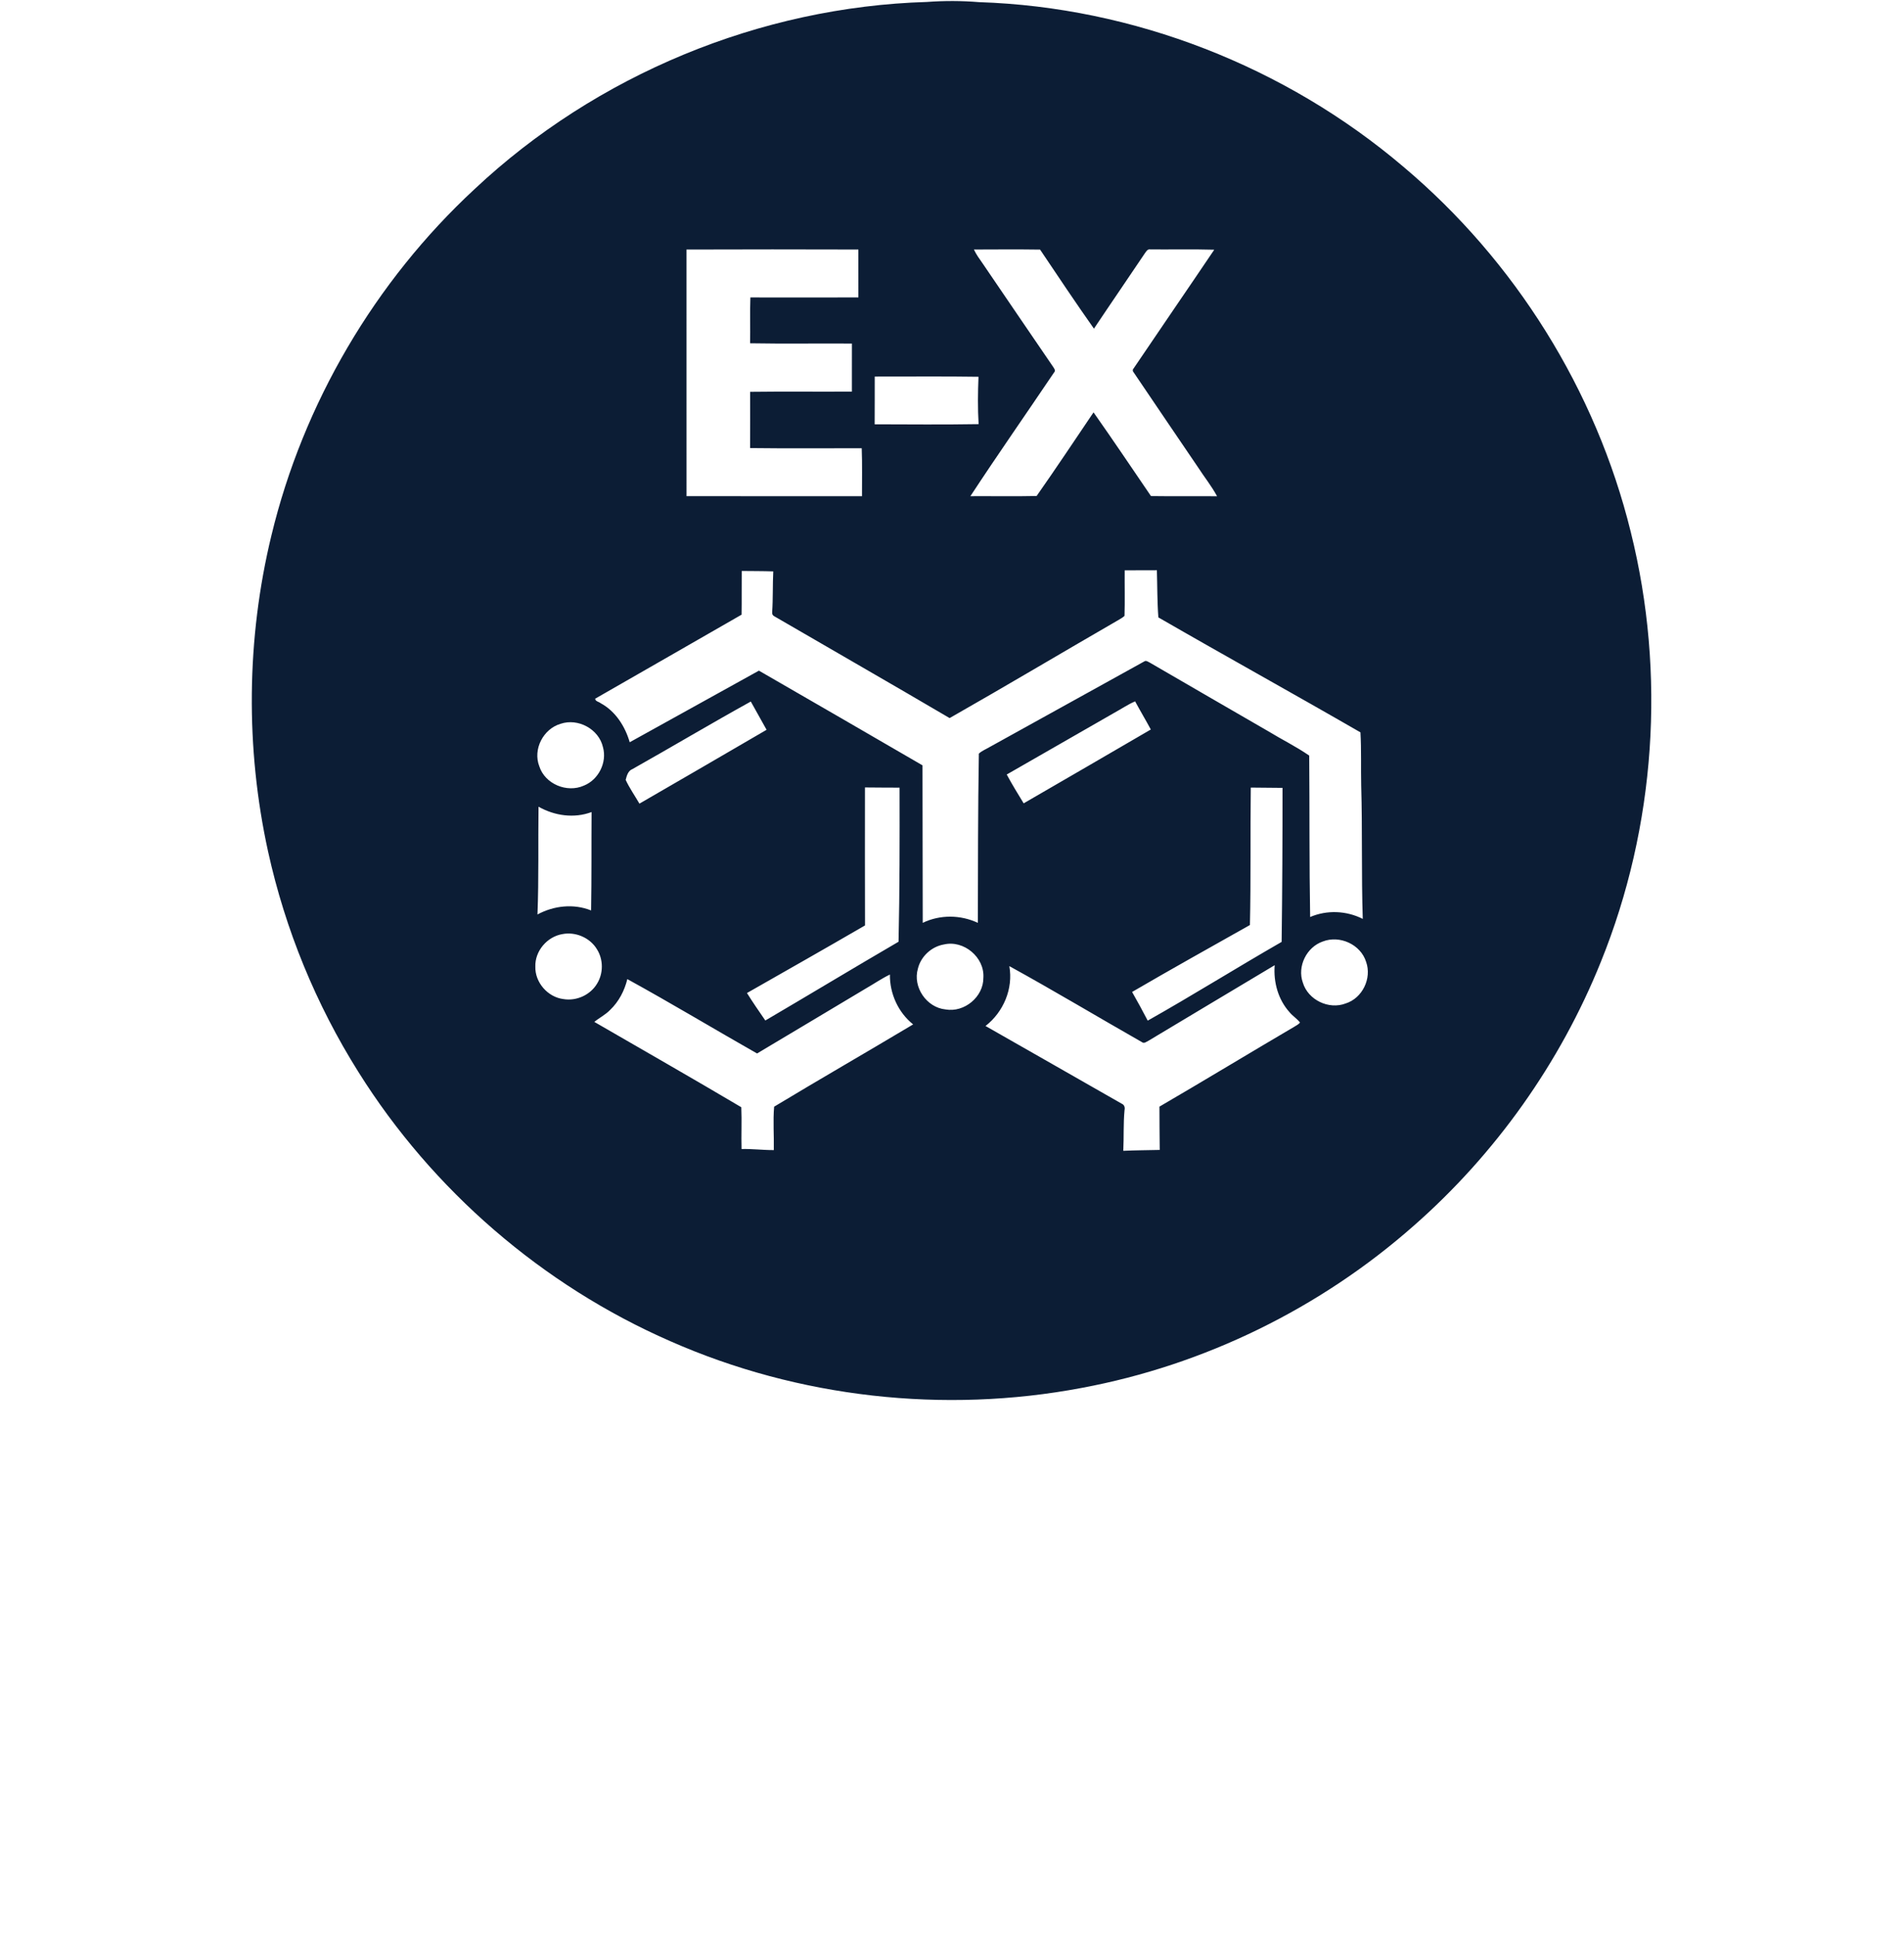 <?xml version="1.0" encoding="utf-8"?>
<!-- Generator: Adobe Illustrator 16.0.0, SVG Export Plug-In . SVG Version: 6.00 Build 0)  -->
<!DOCTYPE svg PUBLIC "-//W3C//DTD SVG 1.1//EN" "http://www.w3.org/Graphics/SVG/1.1/DTD/svg11.dtd">
<svg version="1.1" id="Capa_1" xmlns="http://www.w3.org/2000/svg" xmlns:xlink="http://www.w3.org/1999/xlink" x="0px" y="0px"
	 width="1021px" height="1038px" viewBox="0 0 1021 1038" enable-background="new 0 0 1021 1038" xml:space="preserve">
<g id="_x23_ffffffff">
</g>
<g id="_x23_0c1d35ff">
	<path fill="#0C1D35" d="M497.04,1.05c9.29-0.69,18.66-0.67,27.95,0.1c82.91,2.68,164.38,34.54,227.56,88.22
		c59.8,50.33,103.271,119.81,121.93,195.75c18.94,75.97,13.37,157.86-16.06,230.45c-21.79,54.12-56.5,102.96-100.36,141.42
		c-50.13,44.22-112.31,74.67-178.05,86.88c-73.83,13.96-151.84,5.28-220.62-25.07c-68.49-29.92-127.5-80.91-167.17-144.22
		c-22.77-36.2-39.25-76.33-48.45-118.09c-12.22-55.67-11.65-114.15,1.78-169.55c17.07-70.78,55.55-136.16,108.96-185.61
		C319.75,40.12,407.6,3.71,497.04,1.05 M368.13,133.75c0.03,44.05,0.01,88.11,0.01,132.16c31.36,0.08,62.72,0.03,94.09,0.03
		c-0.021-8.57,0.18-17.14-0.141-25.7c-19.95-0.01-39.91,0.16-59.86-0.09c0.08-10.05,0.03-20.1,0.03-30.15
		c18.18-0.24,36.37,0,54.55-0.12c0.021-8.58,0-17.16,0.011-25.75c-18.2-0.13-36.4,0.18-54.59-0.15c0.17-8.19-0.14-16.38,0.16-24.56
		c19.31,0.03,38.61,0.05,57.91-0.01c0-8.56,0.03-17.11-0.01-25.67C429.57,133.65,398.85,133.64,368.13,133.75 M522.25,133.74
		c1.24,2.64,2.95,5.01,4.63,7.38c12.46,18.23,24.811,36.53,37.32,54.72c0.66,1.16,2.34,2.65,0.91,3.96
		c-14.881,22.07-30.15,43.89-44.75,66.14c11.83-0.07,23.68,0.16,35.51-0.1c10.39-14.77,20.39-29.87,30.53-44.83
		c10.46,14.82,20.569,29.89,30.8,44.87c11.81,0.18,23.62-0.01,35.439,0.1c-2.91-5.46-6.84-10.29-10.18-15.48
		c-11.63-17.2-23.4-34.32-34.97-51.55l-0.03-0.86c14.49-21.46,29.19-42.79,43.67-64.25c-11.4-0.32-22.82-0.07-34.22-0.15
		c-1.57-0.37-2.311,1.18-3.061,2.17c-9.029,13.47-18.229,26.81-27.229,40.29c-9.85-13.96-19.35-28.18-28.88-42.37
		C545.91,133.61,534.08,133.7,522.25,133.74 M469.07,201.82c-0.04,8.53,0.04,17.06-0.04,25.59c18.569,0.05,37.16,0.22,55.74-0.09
		c-0.511-8.44-0.4-16.94-0.061-25.39C506.17,201.64,487.61,201.87,469.07,201.82 M397.75,306.02c-0.1,7.801,0.05,15.61-0.09,23.421
		c-26.15,15.05-52.35,30.02-78.52,45.04c0.12,1.479,2.02,1.6,2.98,2.42c7.96,4.31,13.08,12.399,15.56,20.909
		c23.09-12.79,46.2-25.55,69.28-38.369c29.28,16.859,58.51,33.79,87.72,50.75c0.09,28.14,0.03,56.27,0.13,84.409
		c9.28-4.47,20.261-4.34,29.551,0.011c0.08-30.24,0.04-60.48,0.54-90.7c1.59-1.49,3.659-2.29,5.51-3.38
		c27.7-15.3,55.37-30.66,83.06-45.96c1.09-0.86,2.28,0.199,3.28,0.67c21.06,12.27,42.19,24.42,63.271,36.64
		c7.279,4.45,15.039,8.23,22.029,13.09c0.24,28.84,0,57.681,0.5,86.511c9.021-3.87,19.48-3.41,28.221,1.01
		c-0.791-23.82-0.131-47.681-0.851-71.5c-0.21-9.49,0.14-19.01-0.399-28.48c-35.98-20.76-72.381-40.85-108.36-61.609
		c-0.64-8.381-0.54-16.851-0.8-25.271c-5.761,0.05-11.511-0.01-17.261,0.05c-0.069,8.13,0.15,16.271-0.09,24.4
		c-1.04,1-2.35,1.65-3.56,2.39c-30.12,17.391-60,35.2-90.23,52.391c-31.14-18.28-62.479-36.25-93.71-54.391
		c-1.08-0.489-1.56-1.29-1.45-2.399c0.5-7.271,0.22-14.561,0.59-21.83C409.02,306.05,403.38,306.09,397.75,306.02 M339.18,412.18
		c-2.41,0.92-3.09,3.57-3.67,5.811c2.08,4.439,4.91,8.49,7.38,12.729c22.78-13.1,45.46-26.39,68.18-39.58
		c-2.75-5.09-5.71-10.069-8.46-15.149C381.31,387.77,360.39,400.24,339.18,412.18 M597.79,381.88
		c-19.32,11.061-38.61,22.18-57.94,33.23c2.83,5.26,5.971,10.35,9.08,15.449c22.78-13.109,45.45-26.39,68.181-39.579
		c-2.721-5.07-5.69-10.011-8.42-15.08C604.87,377.53,601.43,379.9,597.79,381.88 M300.61,387.93c-9.27,2.7-14.97,13.67-11.42,22.761
		c3.04,9.55,14.87,14.409,23.9,10.369c7.88-3.14,12.55-12.46,10.23-20.649C321.12,390.76,309.95,384.74,300.61,387.93
		 M463.82,422.04c0,24.65-0.061,49.3,0.029,73.95c-21.02,12.22-42.17,24.2-63.29,36.229c3.12,5.011,6.49,9.86,9.84,14.73
		c23.86-13.99,47.53-28.3,71.44-42.22c0.62-27.521,0.601-55.051,0.55-82.58C476.19,422.17,470.01,422.07,463.82,422.04
		 M670.26,495.77c-21.1,11.891-42.27,23.681-63.189,35.881c2.909,5.05,5.67,10.199,8.38,15.369
		c24.17-13.63,47.74-28.369,71.81-42.199c0.36-27.511,0.49-55.03,0.48-82.551c-5.681-0.079-11.351-0.109-17.021-0.159
		C670.39,446.66,670.82,471.22,670.26,495.77 M288.78,432.36c-0.28,19.25,0.19,38.52-0.57,57.76c8.78-4.74,19.38-5.91,28.75-2.16
		c0.31-17.58,0.14-35.15,0.26-52.729C307.84,438.74,297.37,437.23,288.78,432.36 M301.49,500.66c-8.13,1.399-14.68,9.07-14.42,17.38
		c-0.25,8.51,6.66,16.39,15.07,17.43c6.96,1.17,14.42-2.2,18.04-8.279c3.39-5.49,3.41-12.83-0.01-18.32
		C316.47,502.58,308.6,499.22,301.49,500.66 M709.32,504.61c-8.66,2.979-13.8,13.34-10.69,22.02c2.79,9.311,13.95,14.66,23,11.17
		c8.97-2.83,14.08-13.47,10.93-22.28C729.64,506.16,718.38,501.07,709.32,504.61 M506.14,506.2c-6.649,1.13-12.35,6.42-13.93,12.97
		c-2.86,9.83,4.64,20.84,14.8,21.84c10.07,1.811,20.41-6.71,20.311-16.99C528.05,513.07,516.78,503.68,506.14,506.2 M615.79,557.84
		c-1.04,0.48-2.29,1.65-3.42,0.71c-23.75-13.52-47.2-27.59-71.13-40.75c2.18,12.09-3.16,24.63-12.771,32.09
		c24.33,13.891,48.7,27.721,73.021,41.641c1.43,0.58,1.859,2.02,1.53,3.46c-0.681,7.25-0.311,14.54-0.671,21.81
		c6.511-0.31,13.021-0.319,19.54-0.479c-0.06-7.74-0.16-15.48-0.149-23.21c24.25-14.12,48.239-28.69,72.439-42.891
		c1-0.68,2.21-1.17,2.931-2.18c-1.601-2.11-3.96-3.5-5.62-5.55c-6.12-6.78-8.681-16.17-7.95-25.181
		C660.97,530.85,638.34,544.27,615.79,557.84 M464.53,529.65C445,541.3,425.51,553,405.96,564.62c-23.23-13.2-46.15-27-69.56-39.86
		c-1.52,6.2-4.56,12.08-9.21,16.5c-2.48,2.601-5.74,4.19-8.5,6.431c26.3,15.21,52.69,30.27,78.82,45.739
		c0.34,7.46-0.08,14.94,0.14,22.41c5.78-0.16,11.52,0.601,17.3,0.57c0.15-7.75-0.5-15.57,0.17-23.271
		c24.71-14.899,49.76-29.29,74.54-44.1c-8.01-6.41-12.58-16.49-12.46-26.72C472.79,524.43,468.77,527.23,464.53,529.65z"/>
</g>
</svg>
